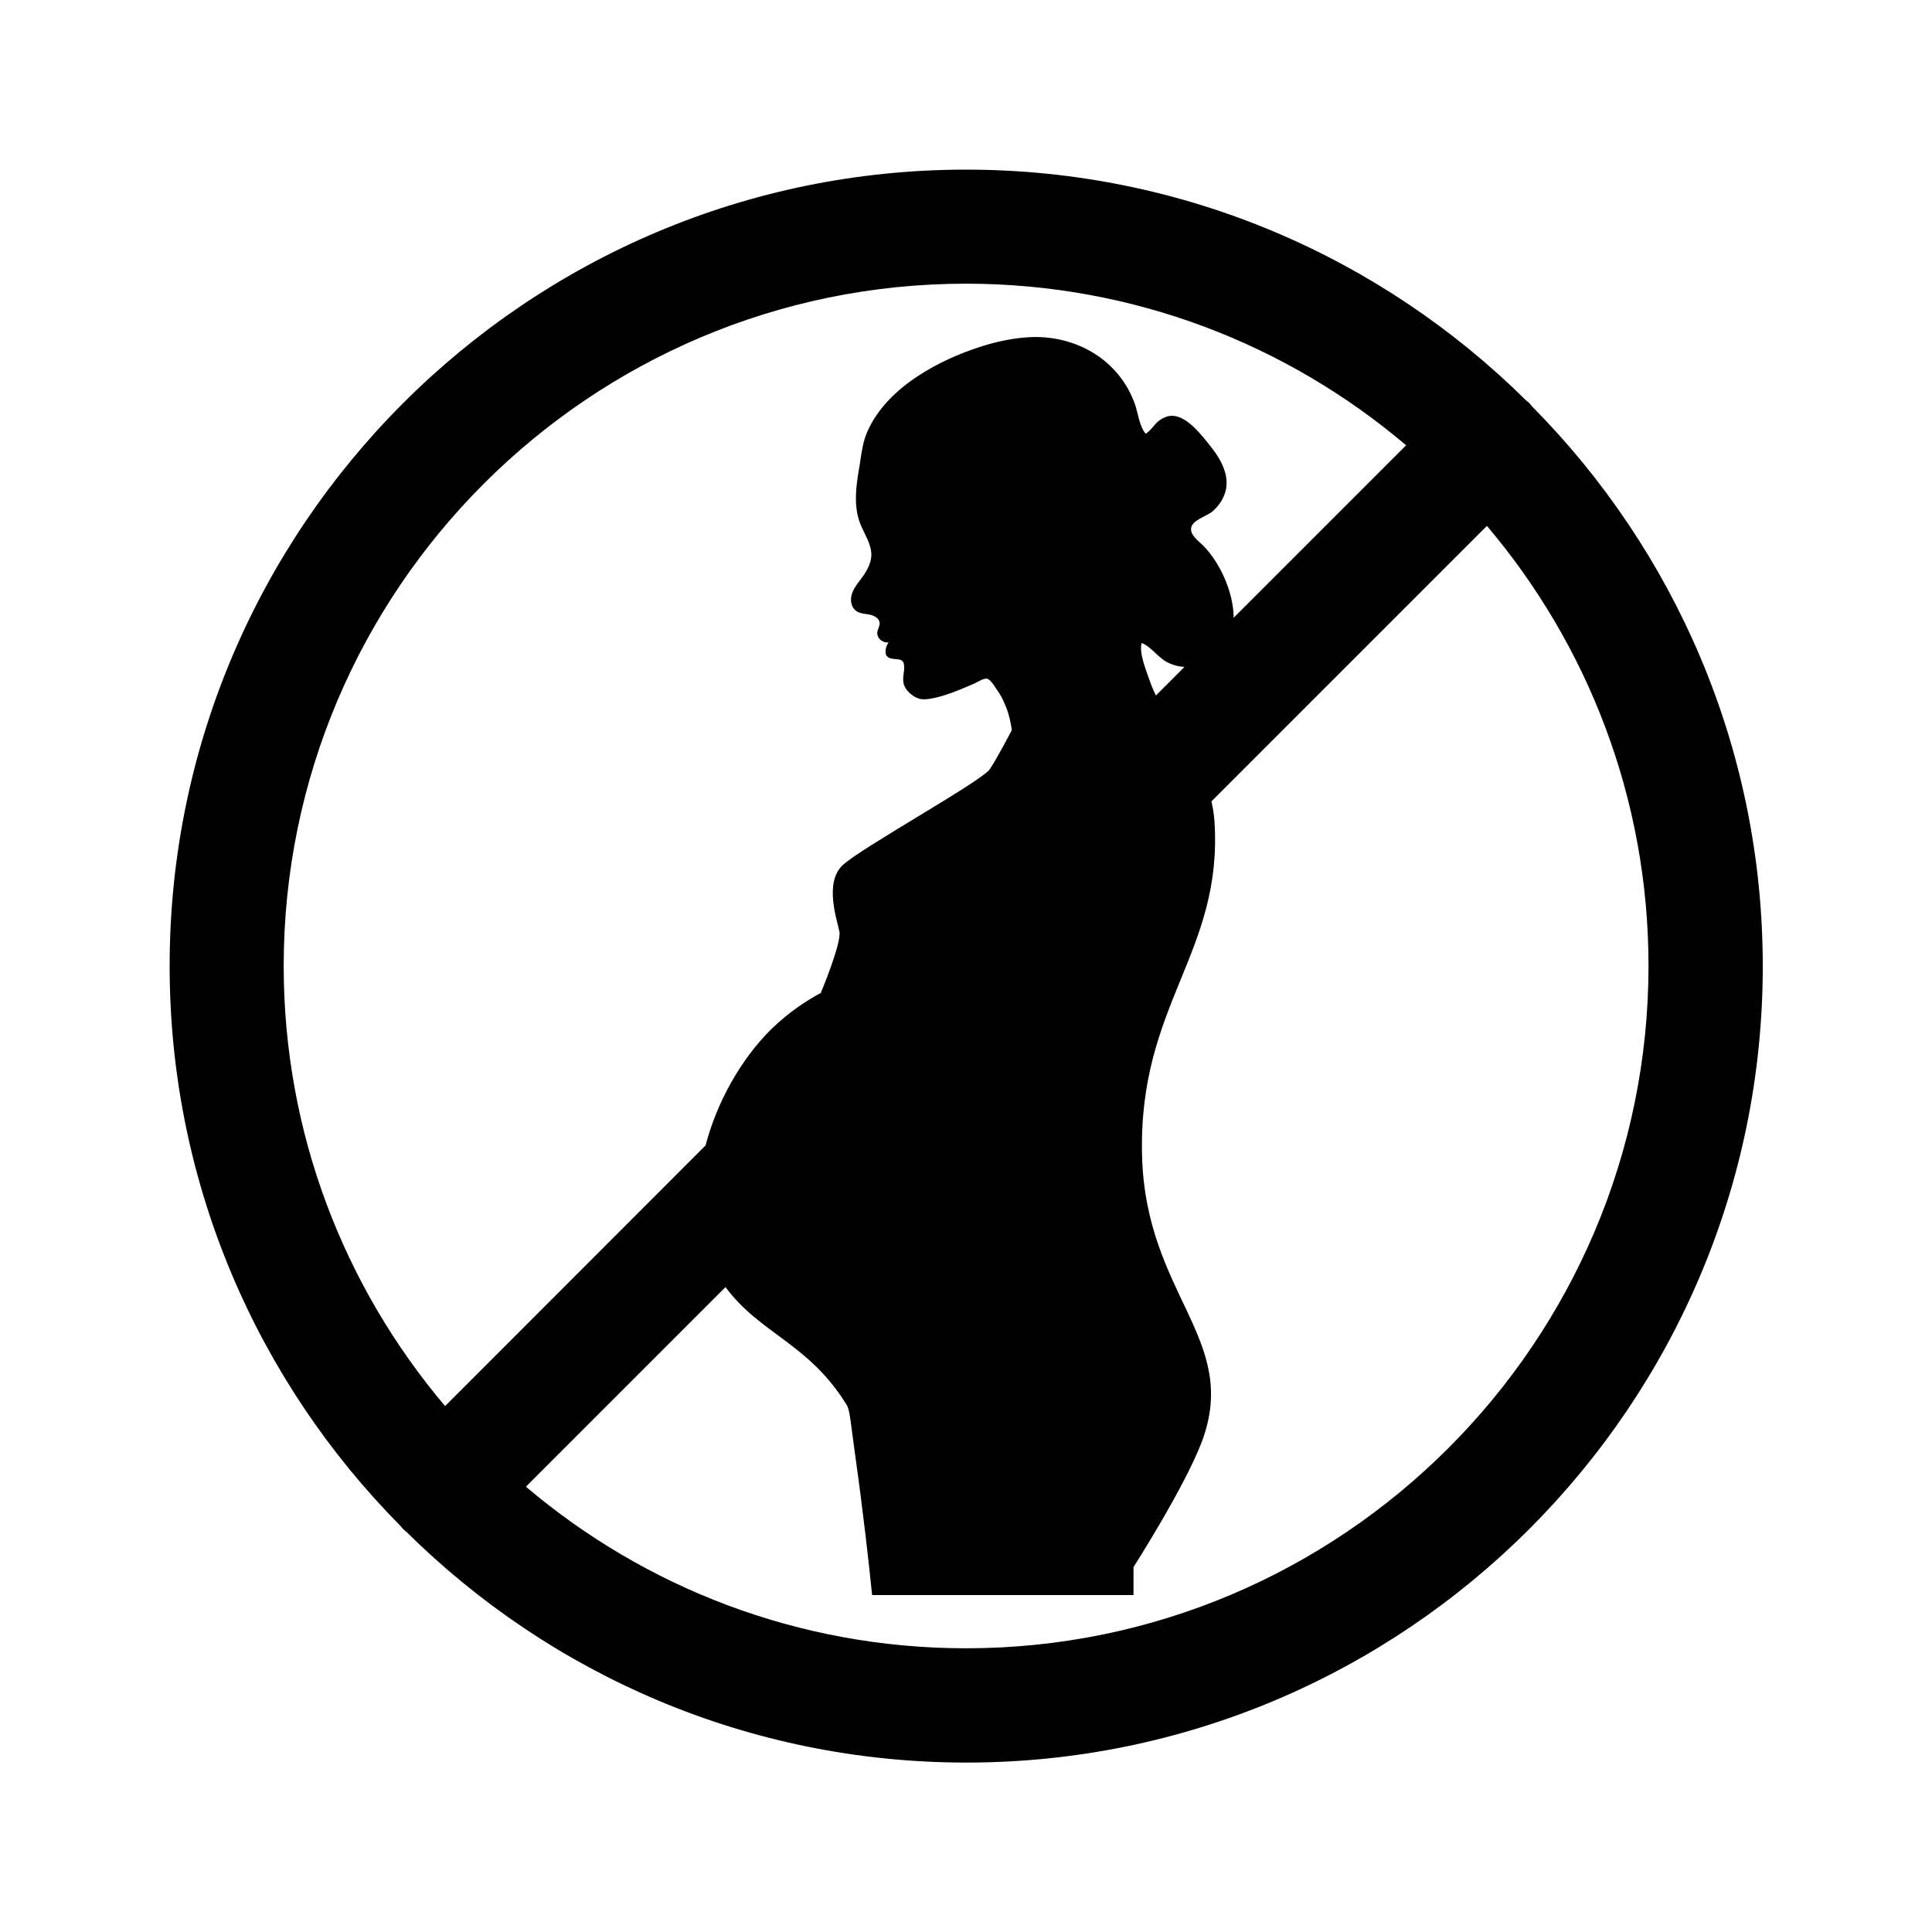 <?xml version="1.0" encoding="UTF-8"?>
<!-- Uploaded to: ICON Repo, www.svgrepo.com, Generator: ICON Repo Mixer Tools -->
<svg fill="#000000" width="800px" height="800px" version="1.1" viewBox="144 144 512 512" xmlns="http://www.w3.org/2000/svg">
 <path d="m549.23 250.77c-0.25-0.25-0.555-0.453-0.855-0.707-38.141-37.734-90.586-61.109-148.37-61.109-116.38 0-211.05 94.664-211.05 211.05 0 57.785 23.375 110.23 61.164 148.37 0.25 0.25 0.402 0.555 0.707 0.855 0.25 0.25 0.555 0.453 0.855 0.707 38.137 37.785 90.586 61.164 148.42 61.164 116.38 0 211.05-94.664 211.05-211.05 0-57.785-23.375-110.23-61.164-148.37-0.305-0.355-0.504-0.656-0.758-0.91zm-330.05 149.23c0-99.703 81.113-180.82 180.82-180.82 44.438 0 85.145 16.121 116.63 42.824l-45.695 45.695c-0.051-6.902-3.727-14.711-8.062-19.094-1.16-1.16-3.426-2.719-3.223-4.586 0.25-2.266 4.281-3.223 5.793-4.586 1.211-1.109 2.266-2.469 2.922-4.031 1.965-4.637-0.555-9.371-3.426-12.949-2.266-2.871-6.297-8.262-10.328-8.262-1.359 0-2.672 0.656-3.727 1.512-1.16 1.008-1.965 2.469-3.273 3.223-1.664-1.965-1.965-5.188-2.769-7.609-4.082-11.789-15.418-18.438-27.609-17.984-4.535 0.203-9.02 1.16-13.301 2.519-5.793 1.863-11.438 4.383-16.523 7.707-5.644 3.68-10.73 8.516-13.504 14.711-1.16 2.621-1.512 5.188-1.914 7.809-0.102 0.754-0.203 1.461-0.352 2.215-0.805 4.734-1.461 9.773 0.301 14.41 1.109 2.871 3.074 5.492 2.973 8.566-0.102 2.367-1.512 4.535-2.922 6.398-0.957 1.211-1.914 2.519-2.316 4.031s-0.051 3.324 1.258 4.231c1.008 0.707 2.367 0.707 3.578 0.957 1.211 0.25 2.57 1.008 2.621 2.266 0 0.754-0.453 1.461-0.605 2.168-0.352 1.715 1.359 3.125 2.973 2.922-0.555 0.707-0.906 1.863-0.805 2.82 0.203 1.613 2.016 1.512 3.273 1.664 0.504 0.051 1.008 0.203 1.309 0.605 0.203 0.25 0.25 0.555 0.301 0.855 0.25 1.914-0.707 3.68 0.102 5.594 0.656 1.562 2.469 3.023 4.082 3.426 0.805 0.203 1.715 0.102 2.57 0 2.769-0.453 5.492-1.41 8.113-2.469 1.309-0.555 2.621-1.109 3.93-1.664 0.754-0.352 2.469-1.512 3.375-1.16 0.855 0.352 1.762 1.863 2.266 2.621 0.707 1.008 1.359 2.016 1.863 3.125 0.352 0.805 0.707 1.613 1.008 2.418 0.504 1.461 0.855 2.922 1.109 4.434 0.051 0.301 0.102 0.605 0.152 0.957-0.555 1.059-3.879 7.457-5.844 10.379-2.168 3.223-34.059 20.809-38.996 25.441-4.938 4.637-1.461 14.559-0.855 17.582 0.605 3.074-4.938 16.273-4.938 16.273-3.375 1.812-8.312 4.887-13.25 9.723-7.961 7.961-14.258 19.145-17.281 30.684l-69.027 69.074c-26.648-31.488-42.773-72.195-42.773-116.63zm229.34-76.078c-0.855-2.469-2.719-7.004-1.965-9.523 2.418 0.906 4.332 3.828 6.75 5.09 1.461 0.754 3.023 1.16 4.586 1.258l-7.559 7.559c-0.703-1.41-1.309-2.871-1.812-4.383zm-48.516 256.89c-44.438 0-85.145-16.121-116.63-42.824l52.898-52.898c9.168 12.445 22.066 14.863 32.145 31.285 0.855 1.41 1.109 5.492 2.215 13.25 2.215 15.82 3.629 28.617 4.484 37.082h69.273v-7.406s13.652-21.363 18.137-33.301c10.125-27.156-14.914-38.691-15.871-75.773-1.008-40.152 21.461-53.555 19.195-88.57-0.102-1.863-0.453-3.578-0.805-5.289l73.004-73.004c26.703 31.539 42.824 72.246 42.824 116.63-0.051 99.703-81.164 180.82-180.87 180.82z"/>
</svg>